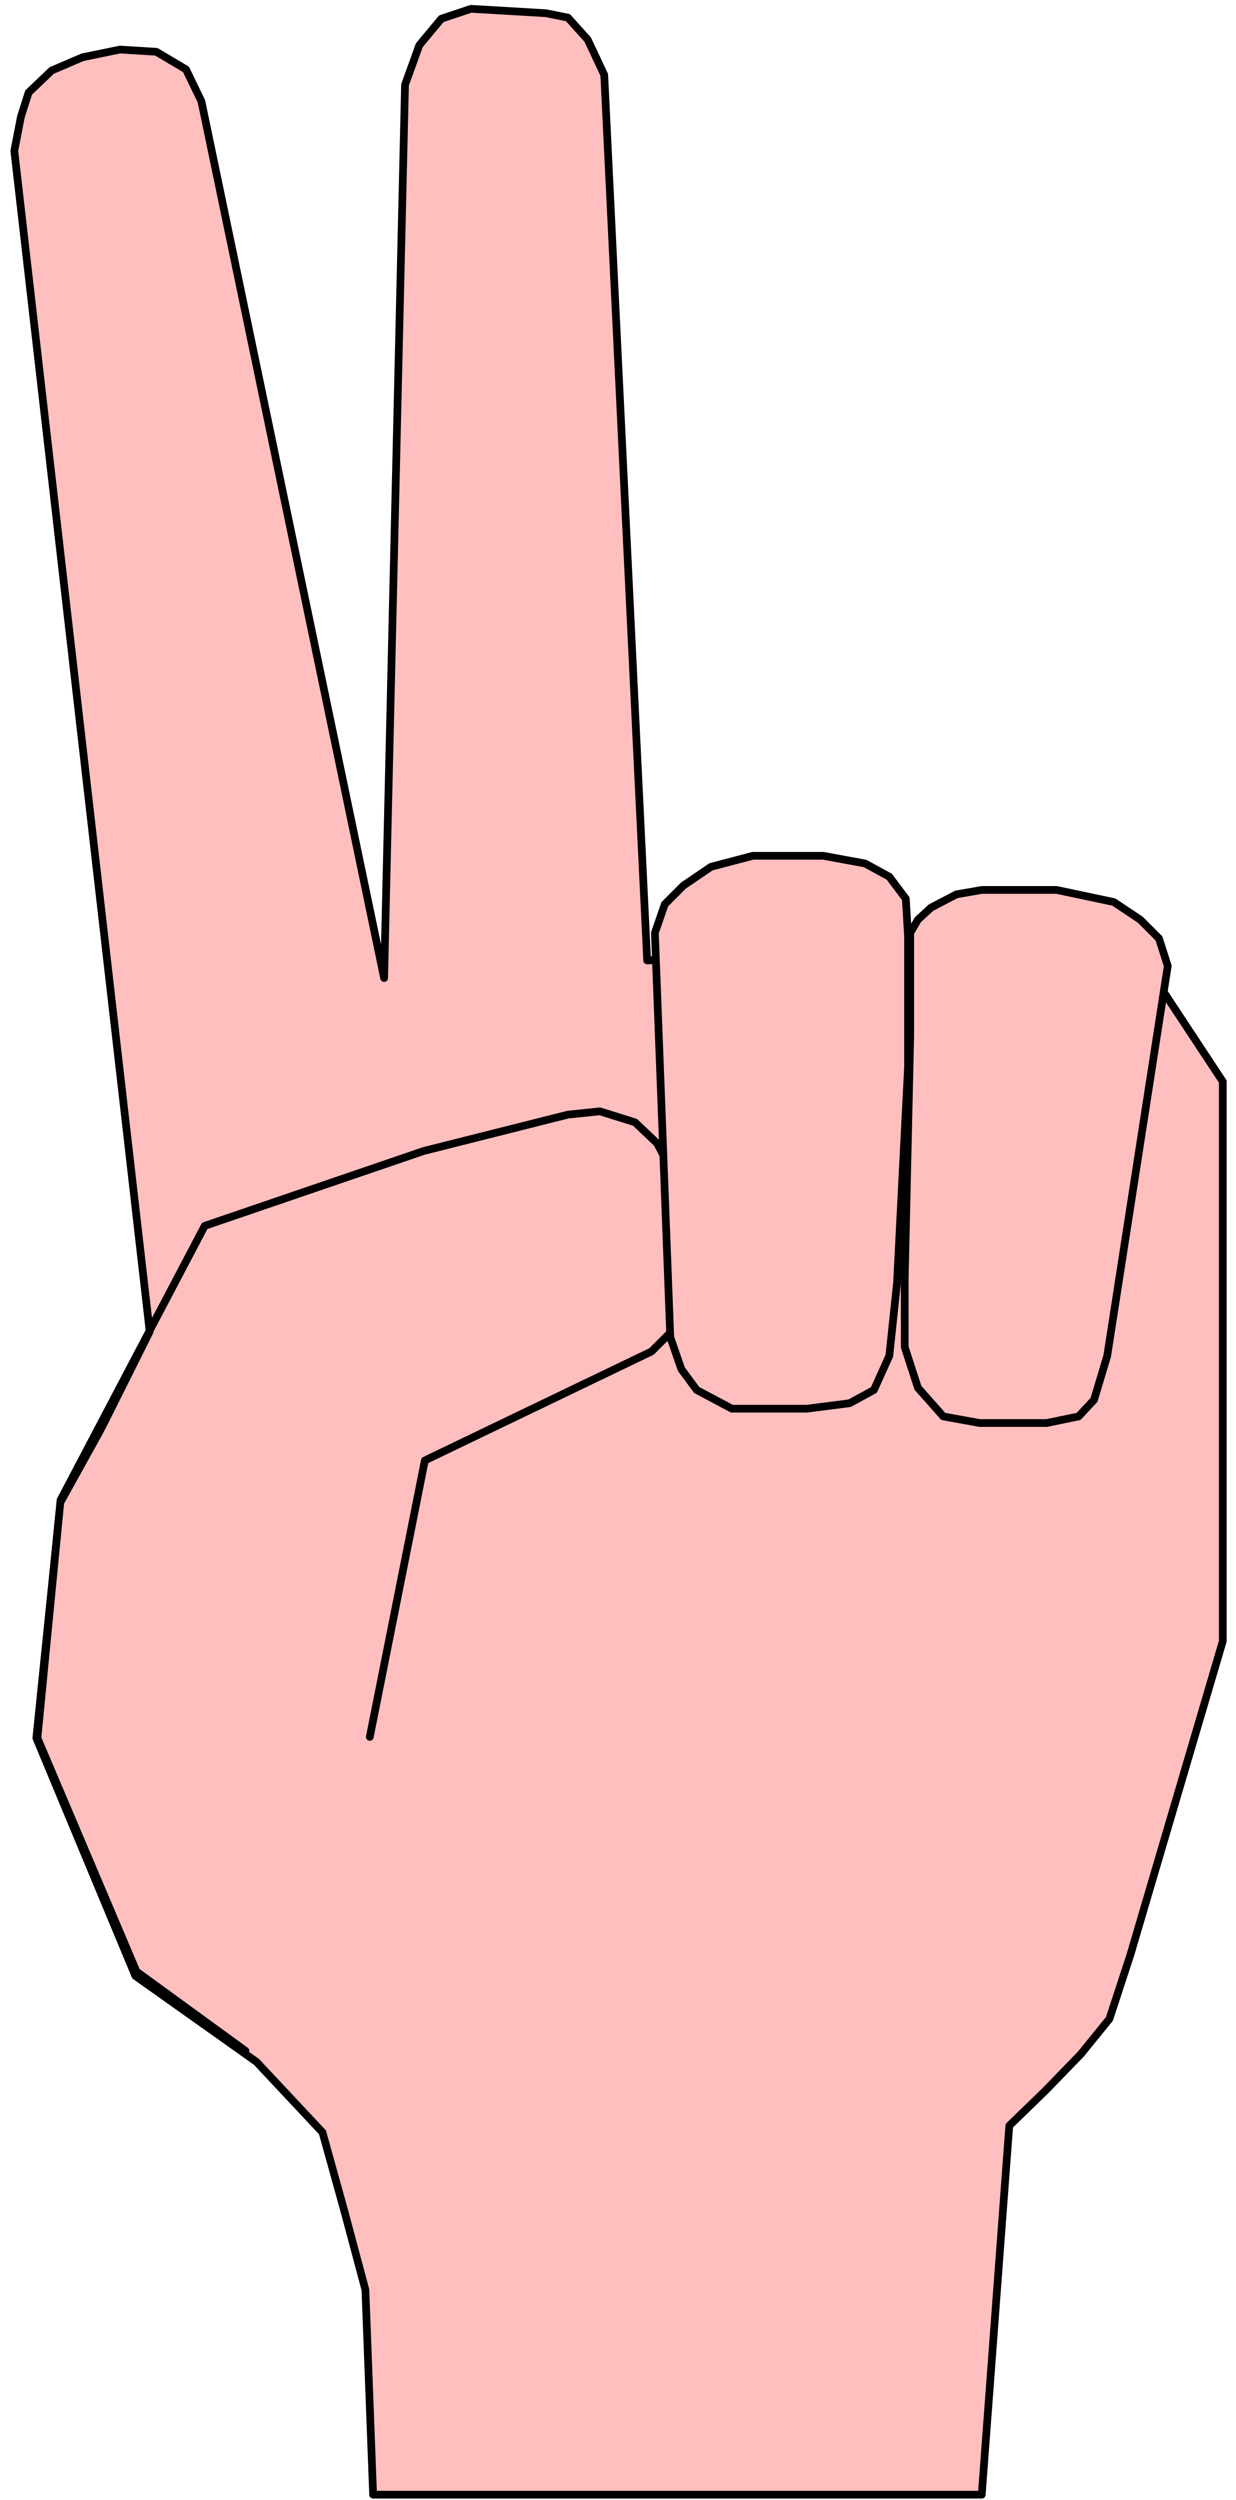 <svg xmlns="http://www.w3.org/2000/svg" width="187.167" height="378.333" fill-rule="evenodd" stroke-linecap="round" preserveAspectRatio="none" viewBox="0 0 1123 2270"><style>.brush4{fill:#ffbfbf}.pen4{stroke:#000;stroke-width:7;stroke-linejoin:round}</style><path d="m1047 885 64 97v508l-84 285-19 58-26 32-32 33-33 32-25 335H339l-7-186-19-71-20-72-60-64-110-78-90-216 21-205 82-164L13 137l6-31 7-22 21-20 28-12 34-7 33 2 27 16 14 29 166 796 19-811 13-36 20-24 27-9 68 4 20 4 18 20 15 32 39 804 231-9 228 22z" class="pen4 brush4"/><path d="m1061 877-8-25-17-17-24-16-52-11h-68l-23 4-23 12-12 11-7 12v94l-5 220v62l12 37 23 26 33 6h61l29-6 14-15 12-40 55-354z" class="pen4 brush4"/><path d="m142 1214 43-101 229-78 129-26 27 7 26 19 12 20 14 32 8 41-2 36-8 29-17 30-215 103-51 253 49 47v72l-24 89-63 78h-67l-105-72-93-215 21-207 87-157z" class="brush4" style="stroke:none"/><path fill="none" d="m223 1862-99-72-90-212 21-216 131-249 199-68 131-33 29-3 32 10 20 19 17 32 12 46 2 31-4 39-13 22-19 19-206 99-50 251" class="pen4"/><path d="m595 847 9-26 17-17 25-17 38-10h64l38 7 22 12 15 20 2 34v119l-10 196-7 66-14 31-22 12-39 5h-68l-32-17-14-19-10-29-14-367z" class="pen4 brush4"/></svg>
